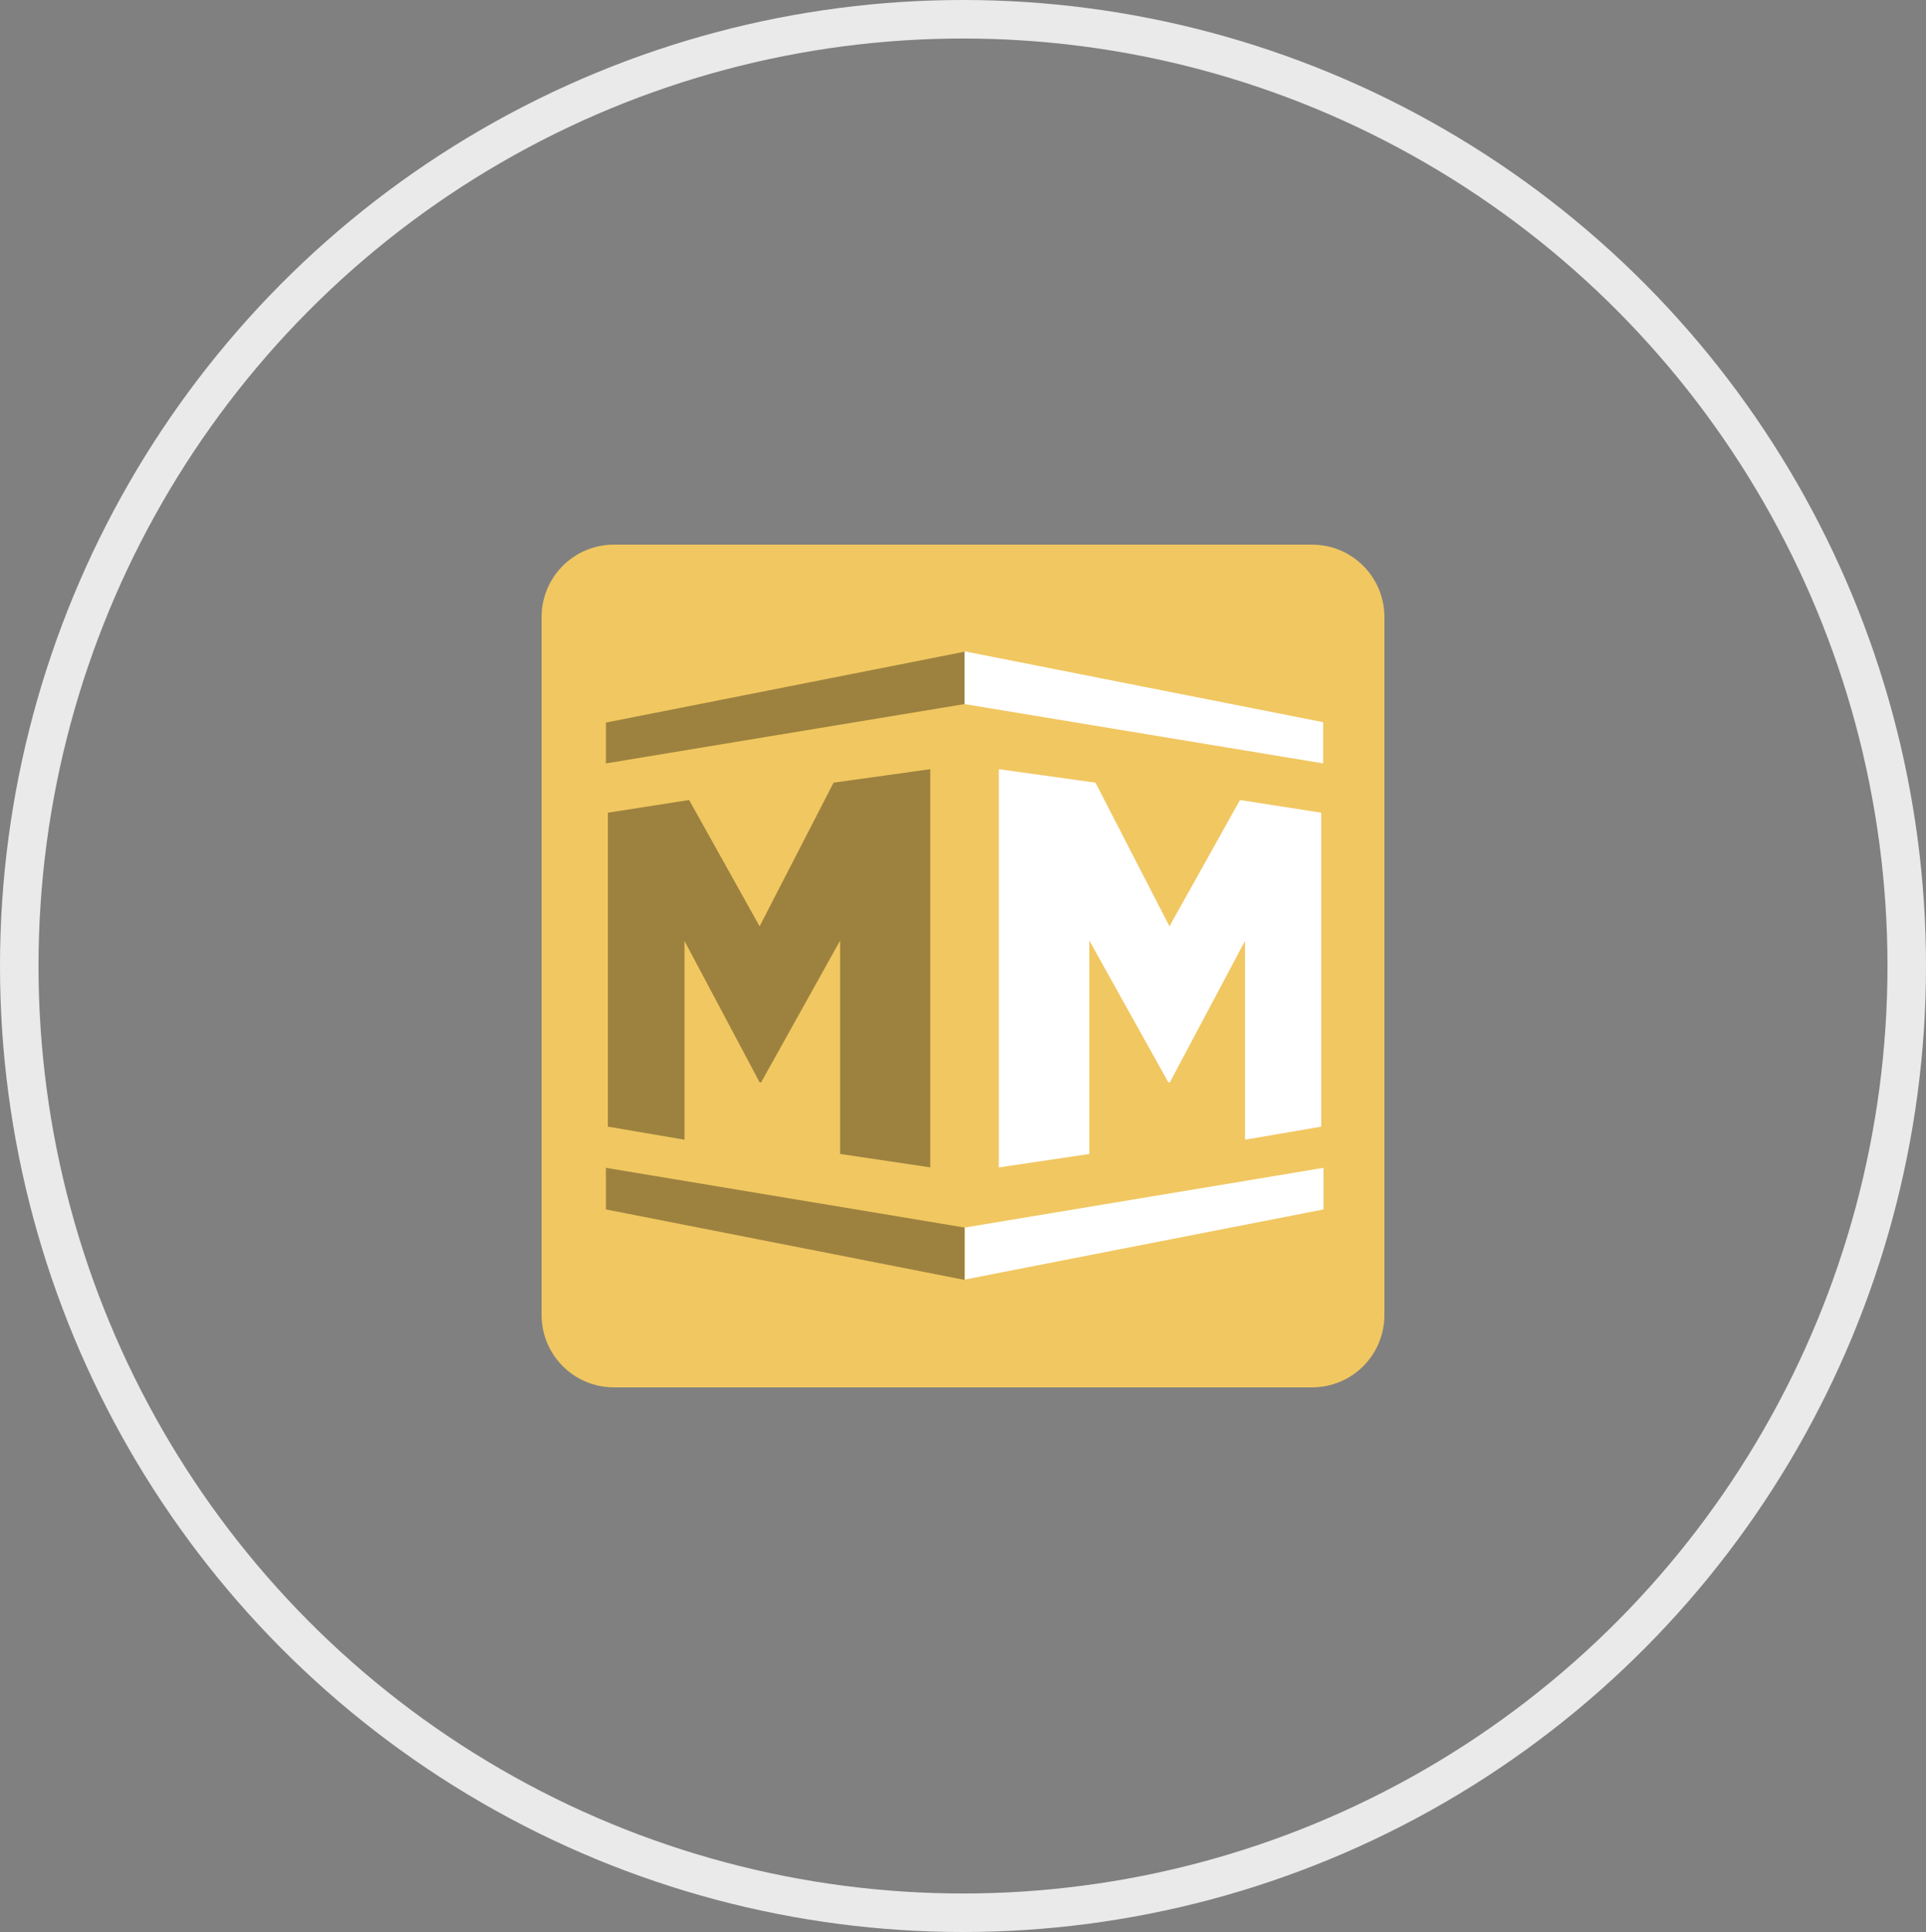 <?xml version="1.0" encoding="UTF-8"?><svg id="a" xmlns="http://www.w3.org/2000/svg" width="50" height="50.17" xmlns:xlink="http://www.w3.org/1999/xlink" viewBox="0 0 50 50.17"><rect x="0" y="0" width="50" height="50.17" fill="#808080" stroke="none"/><defs><style>.o,.p{fill:none;}.q{fill:#f1c761;}.r{fill:#fff;}.p{stroke:#eaeaea;stroke-miterlimit:10;}.s{opacity:.35;}.t{clip-path:url(#b);}.u{clip-path:url(#e);}.v{clip-path:url(#k);}</style><clipPath id="b"><rect class="o" width="50" height="50.17"/></clipPath><clipPath id="e"><rect class="o" width="50" height="50.17"/></clipPath><clipPath id="k"><rect class="o" x="15.73" y="16.92" width="9.31" height="16.31"/></clipPath></defs><g class="t"><g id="c"><g id="d"><g class="u"><g id="f"><ellipse id="g" class="p" cx="25" cy="25.08" rx="24.5" ry="24.58"/><path id="h" class="q" d="M15.94,14.14h18.12c1.04,0,1.88,.84,1.88,1.88v18.12c0,1.04-.84,1.88-1.88,1.88H15.94c-1.04,0-1.88-.84-1.88-1.88h0V16.02c0-1.04,.84-1.88,1.88-1.88h0"/><g id="i" class="s"><g id="j"><g class="v"><g id="l"><path id="m" d="M24.15,30.31v-10.34l-2.51,.35-1.92,3.73-1.83-3.28-2.11,.33v8.15l1.99,.34v-5.16l1.95,3.67h.04l2.05-3.68v5.54l2.35,.35Zm-8.42-11.56v1.07l9.31-1.54v-1.36l-9.31,1.84m0,12.64l9.31,1.83v-1.36l-9.31-1.55v1.08"/></g></g></g></g><path id="n" class="r" d="M25.04,16.92v1.36l9.31,1.54v-1.07l-9.31-1.84Zm9.26,12.33v-8.15l-2.11-.33-1.83,3.28-1.92-3.73-2.51-.35v10.34l2.35-.35v-5.54l2.05,3.68h.04l1.95-3.67v5.16l1.99-.34m-9.26,3.97l9.31-1.82v-1.08l-9.31,1.55v1.36"/></g></g></g></g></g></svg>